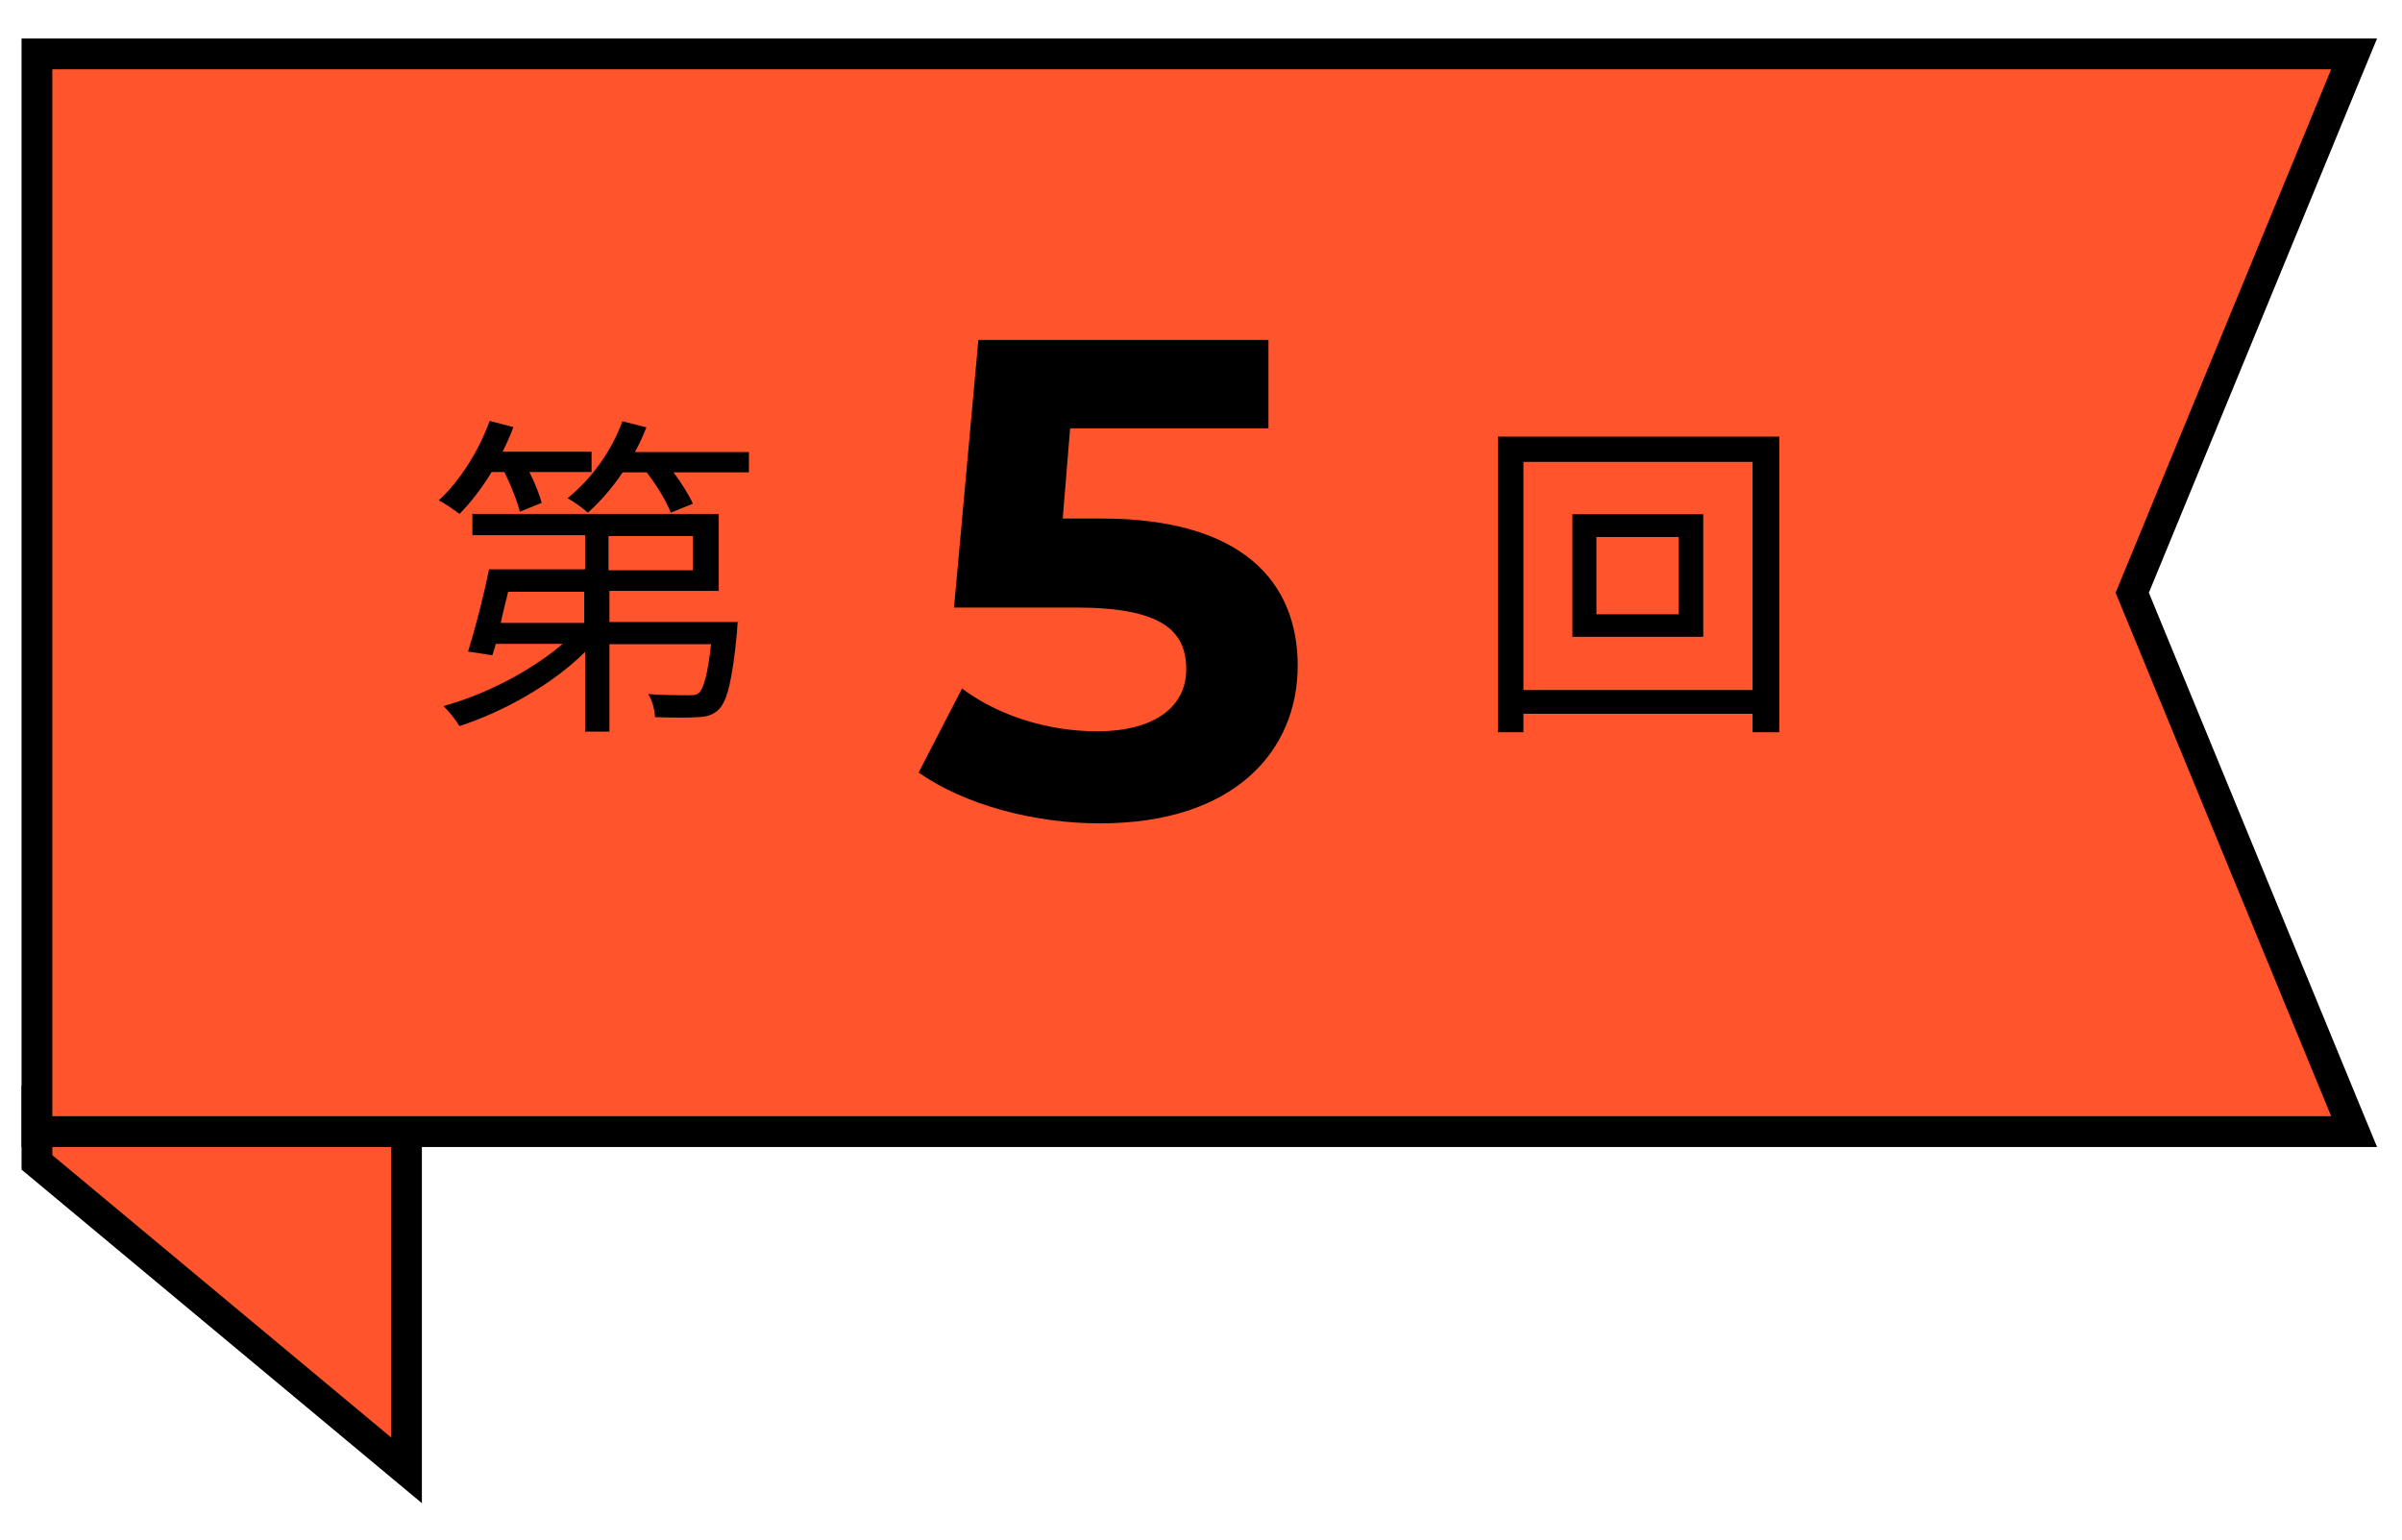 <?xml version="1.0" encoding="UTF-8"?>
<svg id="_レイヤー_1" data-name="レイヤー_1" xmlns="http://www.w3.org/2000/svg" width="78" height="50" viewBox="0 0 78 50">
  <polygon points="1.2 37.75 13.2 47.75 13.2 35.75 1.2 35.75 1.2 37.75" fill="#ff542c" stroke="#000" stroke-miterlimit="10"/>
  <g>
    <polygon points="1.2 36.75 1.2 1.75 76.44 1.75 69.24 19.25 76.44 36.75 1.2 36.75" fill="#ff542c"/>
    <path d="M75.7,2.25l-7,17,7,17H1.7V2.25h74M77.19,1.25H.7v36h76.49l-.57-1.38-6.84-16.62,6.84-16.62.57-1.38h0Z"/>
  </g>
  <g>
    <path d="M15.96,15.34c-.32.52-.68.99-1.04,1.35-.14-.11-.47-.34-.67-.44.69-.64,1.3-1.61,1.65-2.58l.77.2c-.1.28-.22.54-.35.8h2.89v.66h-2.02c.18.35.33.74.4,1l-.71.29c-.08-.34-.29-.86-.5-1.29h-.43ZM23.95,20.23s-.01.21-.02.33c-.15,1.52-.31,2.19-.58,2.47-.19.19-.39.25-.69.26-.29.02-.81.02-1.39,0-.01-.23-.09-.55-.22-.75.54.04,1.06.04,1.26.04.19,0,.3,0,.39-.08.15-.15.28-.59.39-1.58h-3.3v2.84h-.79v-2.59c-1.06,1.06-2.66,1.95-4.08,2.41-.12-.2-.34-.48-.52-.65,1.36-.37,2.86-1.15,3.87-2.02h-2.17c-.04.13-.08.26-.11.37l-.79-.12c.22-.71.51-1.81.68-2.67h3.12v-1.11h-3.66v-.69h8v2.5h-3.55v1.01h4.19ZM16.5,19.22c-.08.34-.17.68-.24,1.01h2.71v-1.01h-2.47ZM24.32,14.68v.66h-2.45c.26.35.51.74.63,1.02l-.72.29c-.13-.36-.45-.88-.78-1.31h-.78c-.34.51-.74.96-1.13,1.31-.14-.13-.47-.37-.66-.47.76-.61,1.43-1.52,1.78-2.5l.78.2c-.11.28-.23.54-.37.8h3.7ZM19.76,18.52h2.74v-1.11h-2.74v1.11Z"/>
    <path d="M42.14,21.62c0,2.73-2.01,5.12-6.42,5.12-2.14,0-4.39-.6-5.89-1.65l1.41-2.73c1.17.88,2.78,1.39,4.39,1.39,1.79,0,2.89-.75,2.89-2.01s-.79-2.01-3.59-2.01h-3.95l.79-8.69h9.42v2.87h-6.44l-.24,2.93h1.26c4.56,0,6.37,2.05,6.37,4.78Z"/>
    <path d="M57.78,14.18v9.6h-.87v-.6h-7.44v.6h-.83v-9.6h9.13ZM56.91,22.41v-7.41h-7.44v7.41h7.44ZM55.31,16.7v3.98h-4.25v-3.98h4.25ZM54.51,17.44h-2.67v2.51h2.67v-2.51Z"/>
  </g>
</svg>
